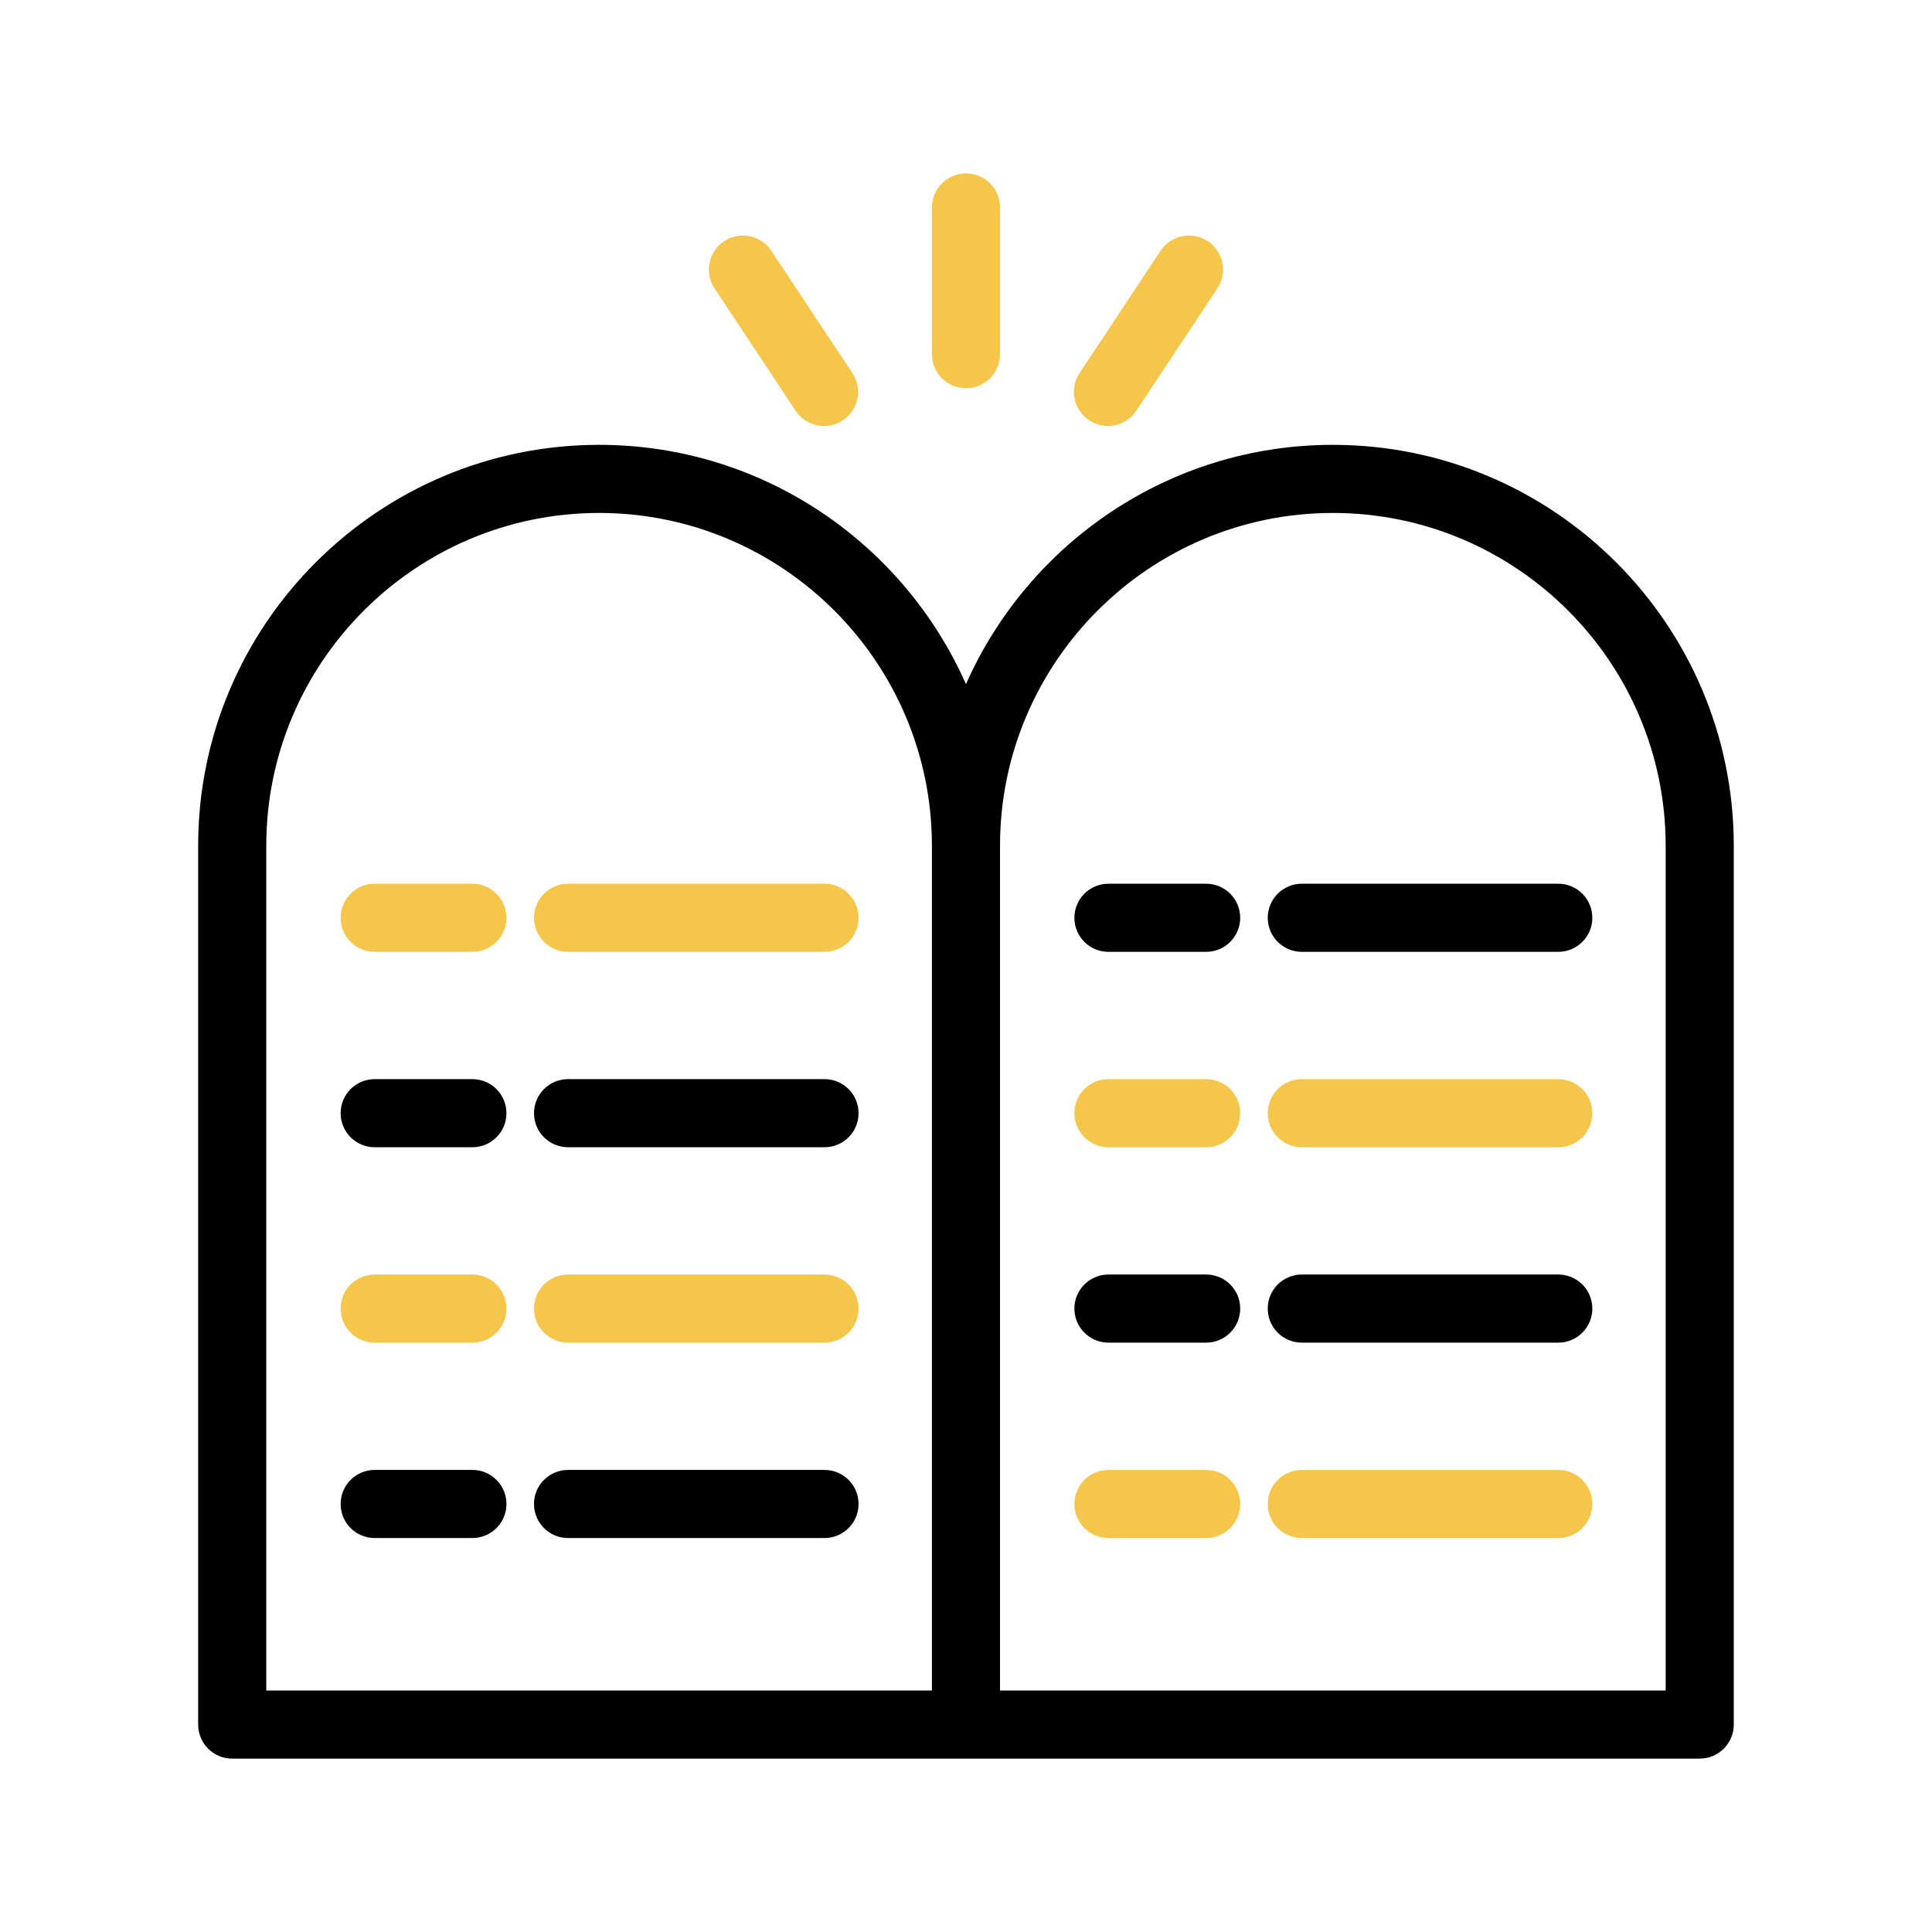 <svg width="234" height="234" viewBox="0 0 234 234" fill="none" xmlns="http://www.w3.org/2000/svg">
<path d="M57.215 115.286H45.382C43.104 115.286 41.257 113.439 41.257 111.161C41.257 108.883 43.104 107.036 45.382 107.036H57.215C59.493 107.036 61.34 108.883 61.34 111.161C61.34 113.439 59.493 115.286 57.215 115.286Z" fill="#F6C64B"/>
<path d="M99.862 115.286H68.801C66.523 115.286 64.676 113.439 64.676 111.161C64.676 108.883 66.523 107.036 68.801 107.036H99.862C102.141 107.036 103.987 108.883 103.987 111.161C103.987 113.439 102.141 115.286 99.862 115.286Z" fill="#F6C64B"/>
<path d="M57.215 138.952H45.382C43.104 138.952 41.257 137.105 41.257 134.827C41.257 132.549 43.104 130.702 45.382 130.702H57.215C59.493 130.702 61.34 132.549 61.34 134.827C61.34 137.105 59.493 138.952 57.215 138.952Z" fill="black"/>
<path d="M99.862 138.952H68.801C66.523 138.952 64.676 137.105 64.676 134.827C64.676 132.549 66.523 130.702 68.801 130.702H99.862C102.141 130.702 103.987 132.549 103.987 134.827C103.987 137.105 102.141 138.952 99.862 138.952Z" fill="black"/>
<path d="M57.215 162.618H45.382C43.104 162.618 41.257 160.772 41.257 158.493C41.257 156.215 43.104 154.368 45.382 154.368H57.215C59.493 154.368 61.34 156.215 61.34 158.493C61.34 160.772 59.493 162.618 57.215 162.618Z" fill="#F6C64B"/>
<path d="M99.862 162.618H68.801C66.523 162.618 64.676 160.772 64.676 158.493C64.676 156.215 66.523 154.368 68.801 154.368H99.862C102.141 154.368 103.987 156.215 103.987 158.493C103.987 160.772 102.141 162.618 99.862 162.618Z" fill="#F6C64B"/>
<path d="M57.215 186.285H45.382C43.104 186.285 41.257 184.438 41.257 182.16C41.257 179.882 43.104 178.035 45.382 178.035H57.215C59.493 178.035 61.34 179.882 61.34 182.16C61.34 184.438 59.493 186.285 57.215 186.285Z" fill="black"/>
<path d="M99.862 186.285H68.801C66.523 186.285 64.676 184.438 64.676 182.16C64.676 179.882 66.523 178.035 68.801 178.035H99.862C102.141 178.035 103.987 179.882 103.987 182.16C103.987 184.438 102.141 186.285 99.862 186.285Z" fill="black"/>
<path d="M161.432 53.878C141.616 53.878 124.538 65.81 116.996 82.864C109.454 65.81 92.376 53.878 72.561 53.878H72.56C45.784 53.878 24 75.662 24 102.439V208.875C24 211.153 25.847 213 28.125 213H116.996H205.867C208.146 213 209.992 211.153 209.992 208.875V102.439C209.992 75.662 188.208 53.878 161.432 53.878ZM32.25 102.439C32.25 80.212 50.333 62.128 72.561 62.128C94.788 62.128 112.871 80.212 112.871 102.439V204.75H32.25V102.439ZM201.742 204.75H121.121V102.439C121.121 80.212 139.204 62.128 161.432 62.128C183.659 62.128 201.742 80.212 201.742 102.439L201.742 204.75Z" fill="black"/>
<path d="M146.086 115.286H134.253C131.975 115.286 130.128 113.439 130.128 111.161C130.128 108.883 131.975 107.036 134.253 107.036H146.086C148.364 107.036 150.211 108.883 150.211 111.161C150.211 113.439 148.364 115.286 146.086 115.286Z" fill="black"/>
<path d="M188.734 115.286H157.673C155.395 115.286 153.548 113.439 153.548 111.161C153.548 108.883 155.395 107.036 157.673 107.036H188.734C191.013 107.036 192.859 108.883 192.859 111.161C192.859 113.439 191.013 115.286 188.734 115.286Z" fill="black"/>
<path d="M146.086 138.952H134.253C131.975 138.952 130.128 137.105 130.128 134.827C130.128 132.549 131.975 130.702 134.253 130.702H146.086C148.364 130.702 150.211 132.549 150.211 134.827C150.211 137.105 148.364 138.952 146.086 138.952Z" fill="#F6C64B"/>
<path d="M188.734 138.952H157.673C155.395 138.952 153.548 137.105 153.548 134.827C153.548 132.549 155.395 130.702 157.673 130.702H188.734C191.013 130.702 192.859 132.549 192.859 134.827C192.859 137.105 191.013 138.952 188.734 138.952Z" fill="#F6C64B"/>
<path d="M146.086 162.618H134.253C131.975 162.618 130.128 160.772 130.128 158.493C130.128 156.215 131.975 154.368 134.253 154.368H146.086C148.364 154.368 150.211 156.215 150.211 158.493C150.211 160.772 148.364 162.618 146.086 162.618Z" fill="black"/>
<path d="M188.734 162.618H157.673C155.395 162.618 153.548 160.772 153.548 158.493C153.548 156.215 155.395 154.368 157.673 154.368H188.734C191.013 154.368 192.859 156.215 192.859 158.493C192.859 160.772 191.013 162.618 188.734 162.618Z" fill="black"/>
<path d="M146.086 186.285H134.253C131.975 186.285 130.128 184.438 130.128 182.16C130.128 179.882 131.975 178.035 134.253 178.035H146.086C148.364 178.035 150.211 179.882 150.211 182.16C150.211 184.438 148.364 186.285 146.086 186.285Z" fill="#F6C64B"/>
<path d="M188.734 186.285H157.673C155.395 186.285 153.548 184.438 153.548 182.16C153.548 179.882 155.395 178.035 157.673 178.035H188.734C191.013 178.035 192.859 179.882 192.859 182.16C192.859 184.438 191.013 186.285 188.734 186.285Z" fill="#F6C64B"/>
<path d="M116.996 47.019C114.718 47.019 112.871 45.172 112.871 42.894V25.125C112.871 22.847 114.718 21 116.996 21C119.274 21 121.121 22.847 121.121 25.125V42.894C121.121 45.172 119.274 47.019 116.996 47.019Z" fill="#F6C64B"/>
<path d="M99.805 51.59C98.468 51.59 97.156 50.942 96.362 49.743L86.547 34.931C85.289 33.032 85.808 30.473 87.707 29.214C89.606 27.956 92.166 28.475 93.424 30.374L103.239 45.187C104.498 47.086 103.978 49.645 102.079 50.904C101.379 51.368 100.587 51.59 99.805 51.59Z" fill="#F6C64B"/>
<path d="M134.188 51.59C133.405 51.59 132.615 51.368 131.913 50.904C130.014 49.645 129.495 47.085 130.753 45.186L140.568 30.374C141.827 28.476 144.387 27.957 146.285 29.214C148.184 30.472 148.704 33.032 147.445 34.931L137.631 49.743C136.836 50.941 135.525 51.59 134.188 51.59Z" fill="#F6C64B"/>
</svg>
